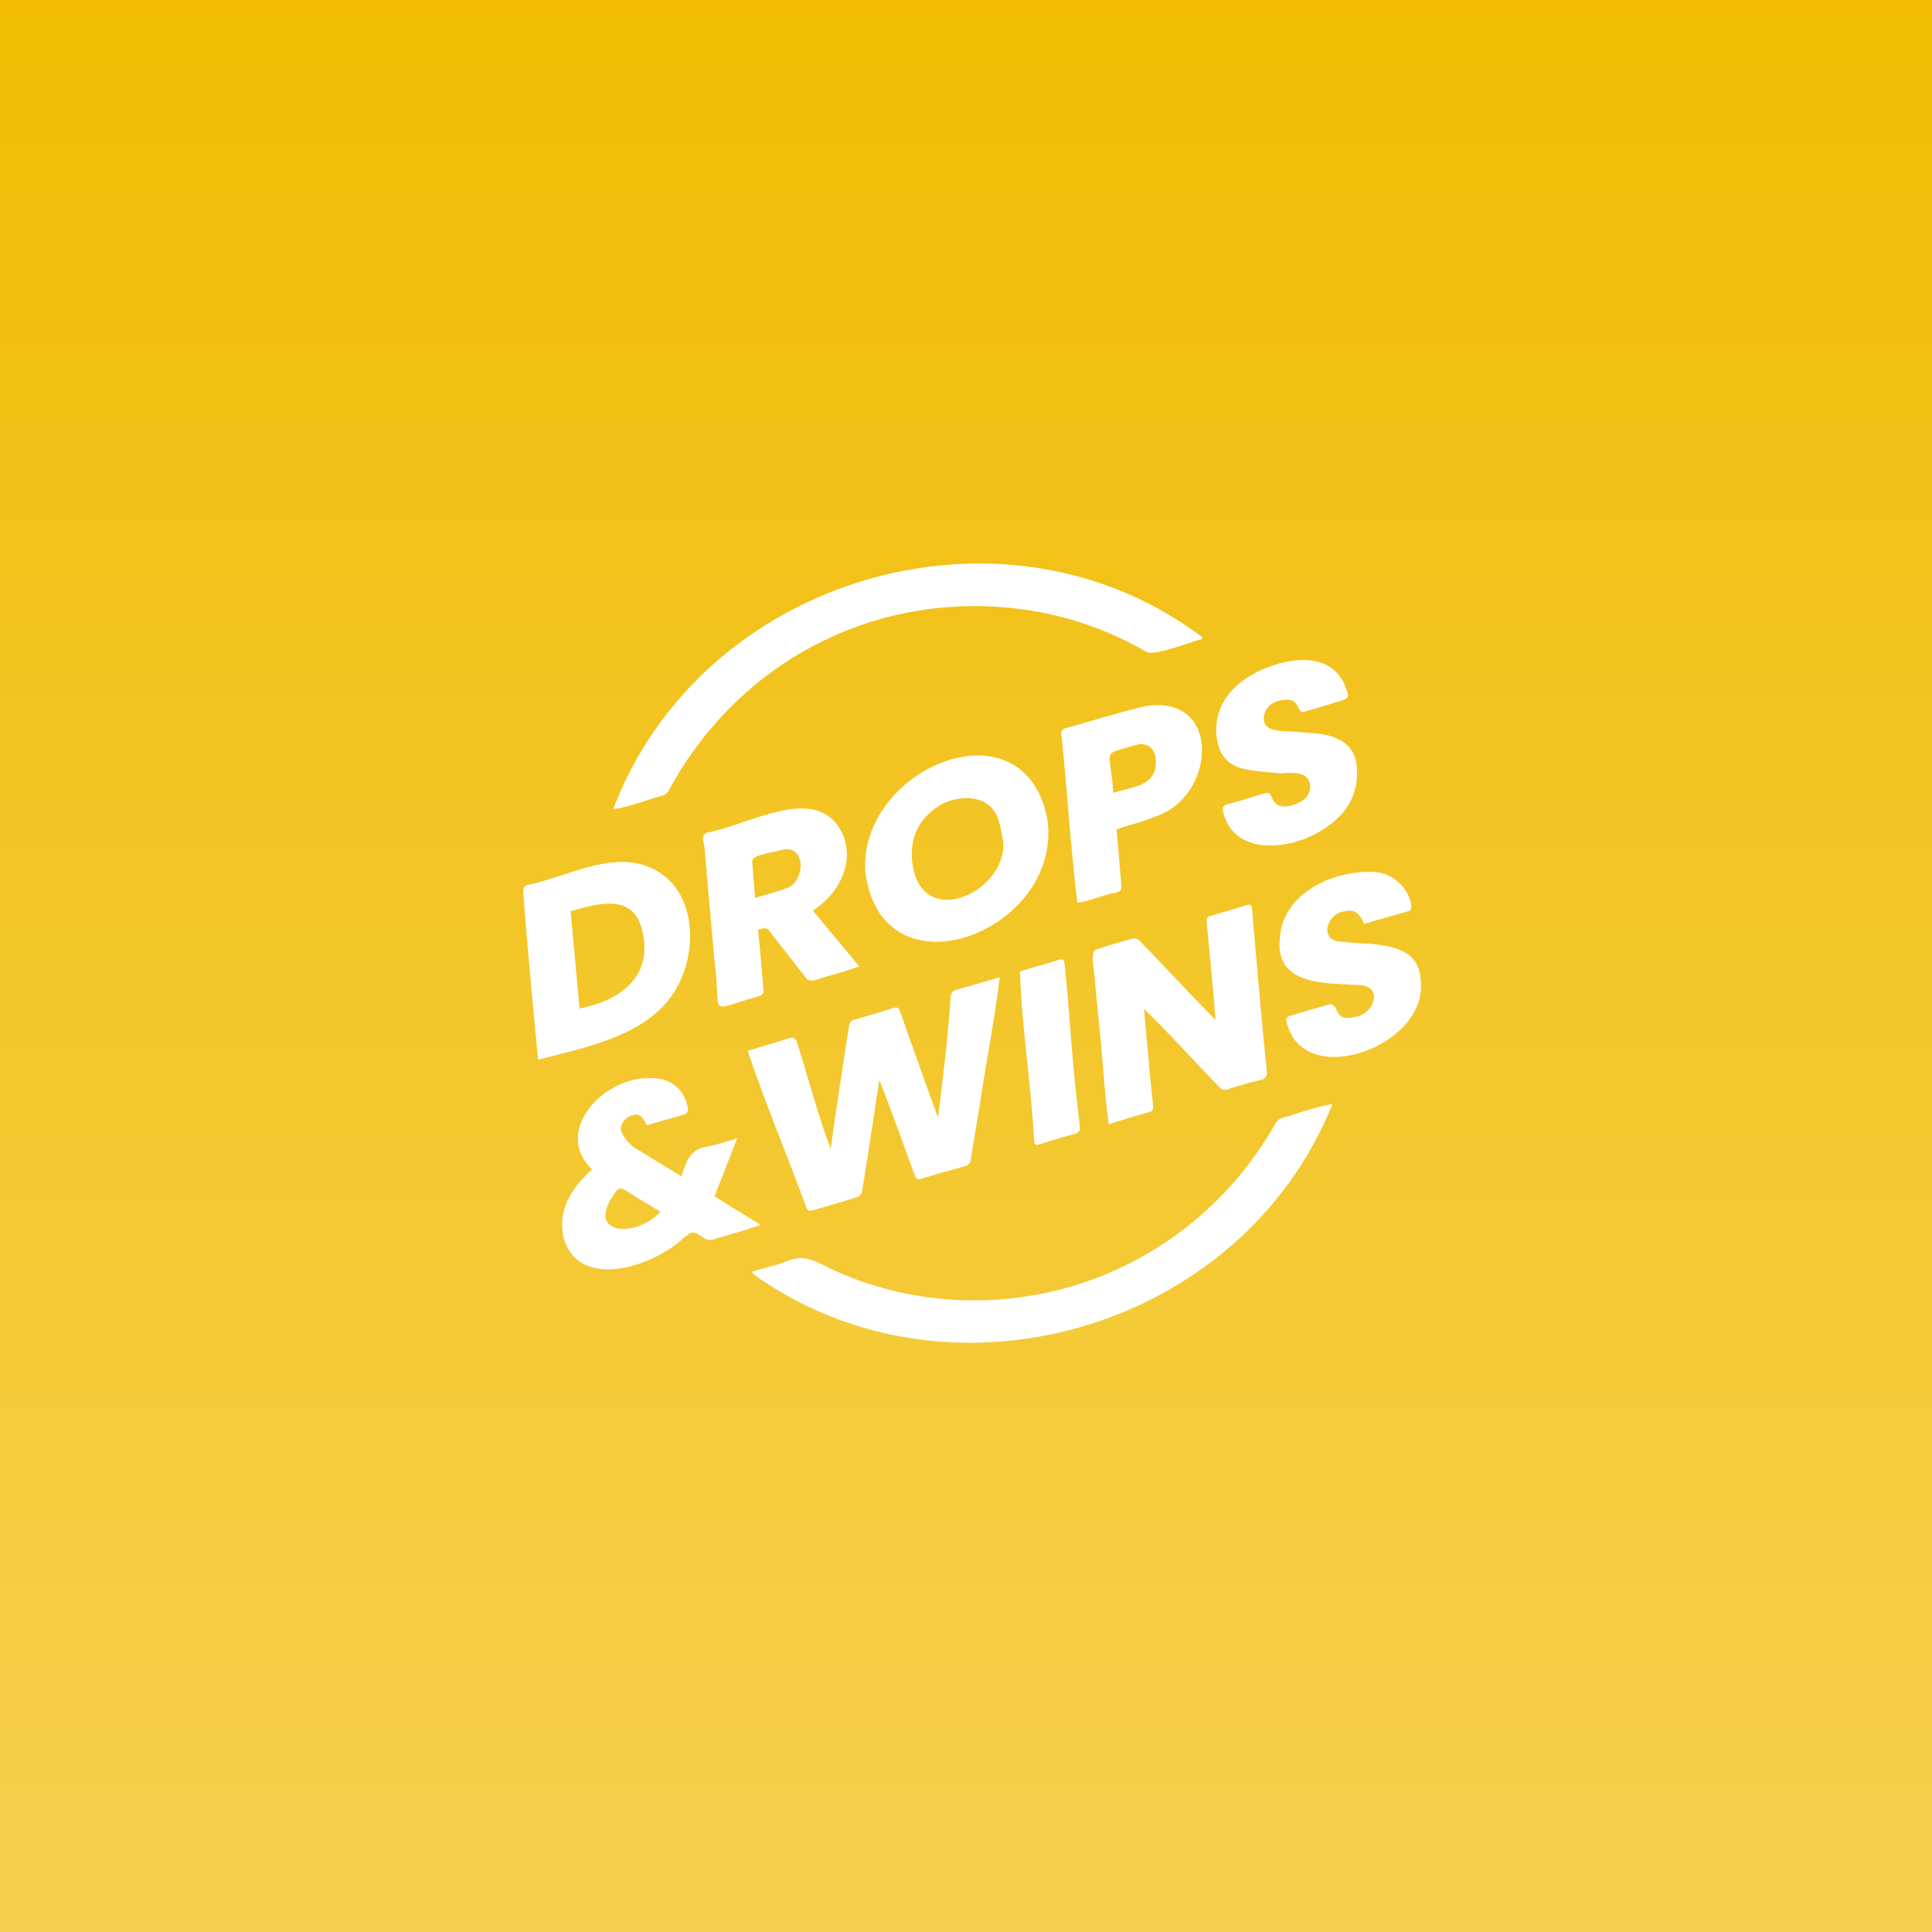 <svg width="48" height="48" viewBox="0 0 48 48" fill="none" xmlns="http://www.w3.org/2000/svg">
<rect width="48" height="48" fill="#F1BC03"/>
<rect width="48" height="48" fill="url(#paint0_linear_1376_589)" fill-opacity="0.3"/>
<path fill-rule="evenodd" clip-rule="evenodd" d="M29.474 15.998C29.635 15.945 29.776 15.898 29.864 15.88L29.861 15.823C24.931 12.113 17.428 14.327 15.235 20.101C15.516 20.065 15.774 19.981 16.035 19.896C16.166 19.854 16.298 19.811 16.434 19.774C16.502 19.752 16.582 19.707 16.613 19.648C17.487 18.009 18.867 16.666 20.55 15.876C23.041 14.689 26.098 14.792 28.48 16.196C28.628 16.276 29.103 16.12 29.474 15.998ZM18.852 26.025L18.576 26.108C18.835 26.886 19.134 27.654 19.433 28.422C19.635 28.943 19.838 29.463 20.028 29.986C20.064 30.081 20.11 30.093 20.194 30.069C20.311 30.034 20.428 30 20.544 29.967C20.799 29.893 21.054 29.82 21.306 29.741C21.333 29.729 21.356 29.712 21.374 29.69C21.393 29.668 21.406 29.642 21.413 29.614C21.517 29.007 21.606 28.414 21.697 27.814C21.746 27.489 21.795 27.161 21.847 26.828C22.061 27.371 22.258 27.914 22.456 28.458C22.544 28.702 22.633 28.946 22.723 29.19C22.759 29.292 22.792 29.316 22.901 29.282C23.138 29.208 23.377 29.141 23.616 29.074C23.73 29.042 23.845 29.01 23.96 28.977C24.042 28.953 24.103 28.92 24.119 28.814C24.165 28.505 24.217 28.198 24.269 27.89C24.295 27.732 24.322 27.575 24.348 27.418C24.409 26.996 24.48 26.577 24.551 26.159C24.657 25.535 24.762 24.912 24.837 24.28C24.732 24.31 24.63 24.341 24.529 24.37L24.527 24.371L24.524 24.372C24.266 24.448 24.017 24.522 23.767 24.589C23.659 24.617 23.625 24.674 23.619 24.774C23.551 25.786 23.431 26.76 23.305 27.772L23.122 27.265C22.863 26.546 22.617 25.861 22.363 25.134C22.332 25.045 22.304 25.01 22.195 25.045C22.006 25.107 21.815 25.162 21.624 25.218C21.477 25.261 21.329 25.303 21.182 25.349C21.145 25.361 21.105 25.419 21.099 25.46C21.062 25.698 21.026 25.933 20.989 26.167C20.867 26.955 20.747 27.733 20.639 28.543C20.425 27.986 20.256 27.41 20.086 26.834C19.995 26.528 19.905 26.223 19.809 25.92C19.765 25.773 19.707 25.763 19.586 25.801C19.344 25.877 19.101 25.95 18.852 26.025ZM33.103 27.433C30.858 33.033 23.579 35.163 18.698 31.642V31.587C18.786 31.561 18.876 31.538 18.965 31.514C19.169 31.461 19.372 31.407 19.564 31.328C19.883 31.197 20.141 31.266 20.432 31.42C21.957 32.196 23.742 32.468 25.431 32.22C28.078 31.838 30.37 30.245 31.687 27.917C31.722 27.854 31.777 27.805 31.844 27.777C31.988 27.738 32.128 27.694 32.268 27.649C32.542 27.562 32.813 27.476 33.103 27.433ZM30.074 23.907C30.119 24.376 30.164 24.844 30.197 25.337C29.845 24.984 29.505 24.624 29.165 24.264C28.884 23.966 28.603 23.669 28.315 23.376C28.278 23.337 28.201 23.301 28.155 23.314C27.843 23.398 27.534 23.492 27.227 23.593C27.113 23.646 27.15 23.921 27.18 24.142C27.193 24.238 27.204 24.324 27.202 24.377C27.221 24.579 27.241 24.782 27.261 24.985L27.261 24.986L27.261 24.988C27.278 25.156 27.294 25.325 27.31 25.494C27.35 25.839 27.377 26.183 27.405 26.528C27.443 26.995 27.48 27.461 27.546 27.929C27.639 27.901 27.73 27.873 27.82 27.845C28.064 27.77 28.302 27.697 28.542 27.632C28.645 27.604 28.659 27.559 28.647 27.464C28.574 26.768 28.513 26.081 28.451 25.384L28.422 25.06C28.827 25.457 29.216 25.87 29.605 26.284C29.83 26.524 30.056 26.764 30.285 27.001C30.349 27.069 30.401 27.097 30.5 27.064C30.765 26.978 31.033 26.898 31.304 26.836C31.444 26.803 31.488 26.745 31.473 26.604C31.415 26.061 31.363 25.517 31.314 24.974C31.243 24.174 31.174 23.375 31.107 22.576C31.099 22.487 31.063 22.46 30.985 22.484C30.883 22.514 30.781 22.546 30.679 22.577C30.477 22.639 30.274 22.701 30.07 22.757C29.984 22.781 29.976 22.827 29.981 22.895C30.009 23.239 30.042 23.574 30.074 23.907ZM13.288 25.471C13.183 24.367 13.081 23.284 13.002 22.171C12.993 22.066 13.012 22.013 13.137 21.98C13.406 21.922 13.685 21.831 13.967 21.74C14.844 21.455 15.758 21.158 16.537 21.787C17.201 22.346 17.269 23.371 16.992 24.145C16.506 25.541 15.017 25.913 13.714 26.24C13.597 26.269 13.481 26.298 13.368 26.327C13.342 26.04 13.315 25.754 13.288 25.471ZM14.177 22.64L14.399 25.056C15.421 24.86 16.23 24.255 15.958 23.125C15.746 22.192 14.88 22.439 14.194 22.635L14.177 22.64ZM16.075 26.788C14.984 26.789 13.729 28.11 14.71 29.056C14.209 29.502 13.837 30.055 14.007 30.769C14.399 32.072 16.214 31.465 16.955 30.783L16.959 30.78C17.202 30.575 17.206 30.572 17.483 30.753C17.565 30.807 17.633 30.822 17.727 30.792C17.87 30.748 18.006 30.709 18.14 30.67C18.389 30.599 18.631 30.529 18.898 30.432L17.751 29.723L17.815 29.56C17.98 29.138 18.141 28.725 18.316 28.28C18.23 28.305 18.151 28.33 18.074 28.354C17.911 28.405 17.763 28.451 17.612 28.479C17.151 28.546 17.066 28.808 16.939 29.201L16.93 29.226C16.563 29.003 16.198 28.78 15.834 28.557C15.663 28.465 15.527 28.303 15.442 28.135C15.376 27.979 15.504 27.782 15.684 27.718C15.89 27.631 15.978 27.77 16.072 27.955L16.309 27.888C16.52 27.827 16.73 27.767 16.939 27.708C17.091 27.665 17.115 27.624 17.077 27.465C16.958 26.974 16.562 26.754 16.075 26.788ZM16.156 29.951C16.24 30.002 16.325 30.052 16.41 30.104C15.797 30.78 14.488 30.688 15.302 29.603C15.362 29.509 15.434 29.506 15.535 29.57C15.737 29.701 15.944 29.825 16.156 29.951ZM21.498 21.641C21.346 19.085 25.431 17.363 26.02 20.342C26.433 23.138 21.89 24.895 21.498 21.641ZM24.924 20.906C24.911 20.848 24.901 20.788 24.89 20.729C24.866 20.595 24.842 20.461 24.794 20.337C24.562 19.655 23.625 19.732 23.172 20.137C22.702 20.505 22.586 21.015 22.687 21.571C23.007 23.11 25.028 22.113 24.924 20.906ZM21.349 24.011L20.193 22.621C20.823 22.231 21.243 21.45 20.939 20.732C20.488 19.737 19.391 20.109 18.443 20.431C18.127 20.539 17.828 20.64 17.574 20.684C17.436 20.722 17.463 20.85 17.489 20.975C17.501 21.033 17.513 21.091 17.508 21.138C17.546 21.554 17.582 21.969 17.619 22.384L17.619 22.386C17.662 22.877 17.705 23.367 17.749 23.858C17.799 24.204 17.808 24.456 17.815 24.635C17.823 24.838 17.827 24.946 17.882 24.986C17.943 25.032 18.068 24.992 18.333 24.907C18.47 24.863 18.644 24.808 18.866 24.746C18.941 24.723 18.975 24.68 18.967 24.595L18.957 24.474C18.92 24.011 18.883 23.559 18.831 23.092C18.865 23.093 18.897 23.084 18.928 23.076C18.992 23.058 19.05 23.042 19.112 23.124C19.255 23.314 19.402 23.5 19.548 23.686C19.701 23.88 19.853 24.073 20.001 24.27C20.074 24.368 20.141 24.382 20.247 24.349C20.37 24.311 20.491 24.276 20.611 24.241C20.856 24.17 21.096 24.099 21.349 24.011ZM18.998 22.239C18.921 22.261 18.841 22.284 18.761 22.308C18.754 22.231 18.748 22.155 18.741 22.08C18.721 21.845 18.702 21.62 18.689 21.395C18.692 21.274 18.998 21.21 19.227 21.162C19.316 21.144 19.394 21.128 19.436 21.111C20.067 20.981 20.003 21.975 19.491 22.083C19.333 22.144 19.169 22.191 18.998 22.239ZM31.885 19.22C31.784 19.209 31.684 19.2 31.583 19.192C31.36 19.173 31.137 19.154 30.92 19.107C30.502 19.018 30.267 18.741 30.225 18.284C30.14 17.405 30.785 16.891 31.351 16.637C32.067 16.327 33.123 16.167 33.452 17.125C33.519 17.322 33.508 17.352 33.31 17.413C33.013 17.501 32.717 17.59 32.423 17.679C32.32 17.712 32.291 17.651 32.255 17.577C32.212 17.486 32.159 17.376 31.954 17.386C31.687 17.388 31.473 17.524 31.415 17.735C31.31 18.142 31.706 18.158 32.023 18.171C32.095 18.174 32.163 18.177 32.22 18.184C32.293 18.191 32.367 18.196 32.44 18.201C32.703 18.219 32.966 18.237 33.216 18.348C33.535 18.489 33.69 18.742 33.712 19.074C33.765 19.844 33.352 20.348 32.719 20.698C31.967 21.121 30.656 21.244 30.391 20.18C30.362 20.072 30.378 20.01 30.506 19.977C30.813 19.898 31.117 19.805 31.42 19.708C31.514 19.678 31.553 19.708 31.588 19.789C31.699 20.133 32.049 20.059 32.305 19.925C32.503 19.814 32.595 19.62 32.533 19.43C32.446 19.197 32.193 19.2 31.978 19.202C31.947 19.203 31.916 19.203 31.887 19.203L31.885 19.22ZM33.388 22.644C33.648 22.591 33.757 22.653 33.892 22.95L34.128 22.884C34.427 22.8 34.722 22.717 35.017 22.63C35.042 22.623 35.066 22.56 35.064 22.526C35.032 22.09 34.617 21.698 34.185 21.668C33.161 21.596 31.864 22.17 31.796 23.319C31.691 24.374 32.686 24.422 33.497 24.46C33.622 24.467 33.742 24.472 33.854 24.482C34.363 24.569 34.111 25.194 33.686 25.259C33.331 25.35 33.27 25.224 33.212 25.105C33.178 25.034 33.144 24.966 33.049 24.947C32.715 25.041 32.382 25.14 32.049 25.24C31.983 25.259 31.949 25.287 31.965 25.378C32.351 27.141 35.543 25.987 35.291 24.315C35.24 23.52 34.435 23.472 33.748 23.431C33.569 23.421 33.398 23.41 33.25 23.387C32.766 23.313 32.993 22.694 33.388 22.644ZM27.742 20.603L27.773 20.968C27.799 21.262 27.824 21.553 27.847 21.846C27.848 21.865 27.851 21.886 27.853 21.907C27.863 21.987 27.873 22.072 27.838 22.121C27.807 22.163 27.739 22.175 27.671 22.188C27.639 22.193 27.608 22.199 27.58 22.207C27.477 22.233 27.376 22.265 27.276 22.298C27.108 22.352 26.941 22.406 26.766 22.427C26.671 21.647 26.604 20.868 26.538 20.089C26.487 19.481 26.436 18.873 26.37 18.265C26.358 18.177 26.362 18.123 26.469 18.093C26.7 18.03 26.931 17.963 27.162 17.895C27.59 17.77 28.018 17.645 28.451 17.546C30.378 17.224 30.214 19.82 28.683 20.294C28.496 20.374 28.299 20.433 28.102 20.491C27.981 20.527 27.86 20.562 27.742 20.603ZM27.963 19.614C28.357 19.513 28.754 19.412 28.717 18.856C28.695 18.593 28.493 18.436 28.237 18.506C28.159 18.528 28.089 18.547 28.027 18.563C27.76 18.635 27.638 18.668 27.592 18.745C27.553 18.81 27.567 18.907 27.593 19.084C27.614 19.228 27.643 19.425 27.658 19.702C27.754 19.667 27.858 19.64 27.963 19.614ZM25.722 24.022C25.593 24.06 25.466 24.098 25.341 24.135C25.365 24.901 25.445 25.66 25.524 26.419C25.591 27.06 25.659 27.701 25.693 28.348C25.7 28.432 25.726 28.462 25.814 28.434C25.858 28.421 25.901 28.407 25.944 28.393C26.195 28.314 26.446 28.235 26.7 28.171C26.825 28.139 26.837 28.085 26.825 27.975C26.767 27.468 26.711 26.96 26.665 26.451C26.632 26.103 26.605 25.753 26.578 25.404C26.54 24.92 26.502 24.435 26.45 23.953C26.442 23.877 26.425 23.814 26.324 23.843C26.123 23.903 25.921 23.963 25.722 24.022Z" fill="white"/>
<defs>
<linearGradient id="paint0_linear_1376_589" x1="24" y1="0" x2="24" y2="48" gradientUnits="userSpaceOnUse">
<stop stop-color="white" stop-opacity="0"/>
<stop offset="1" stop-color="white"/>
</linearGradient>
</defs>
</svg>